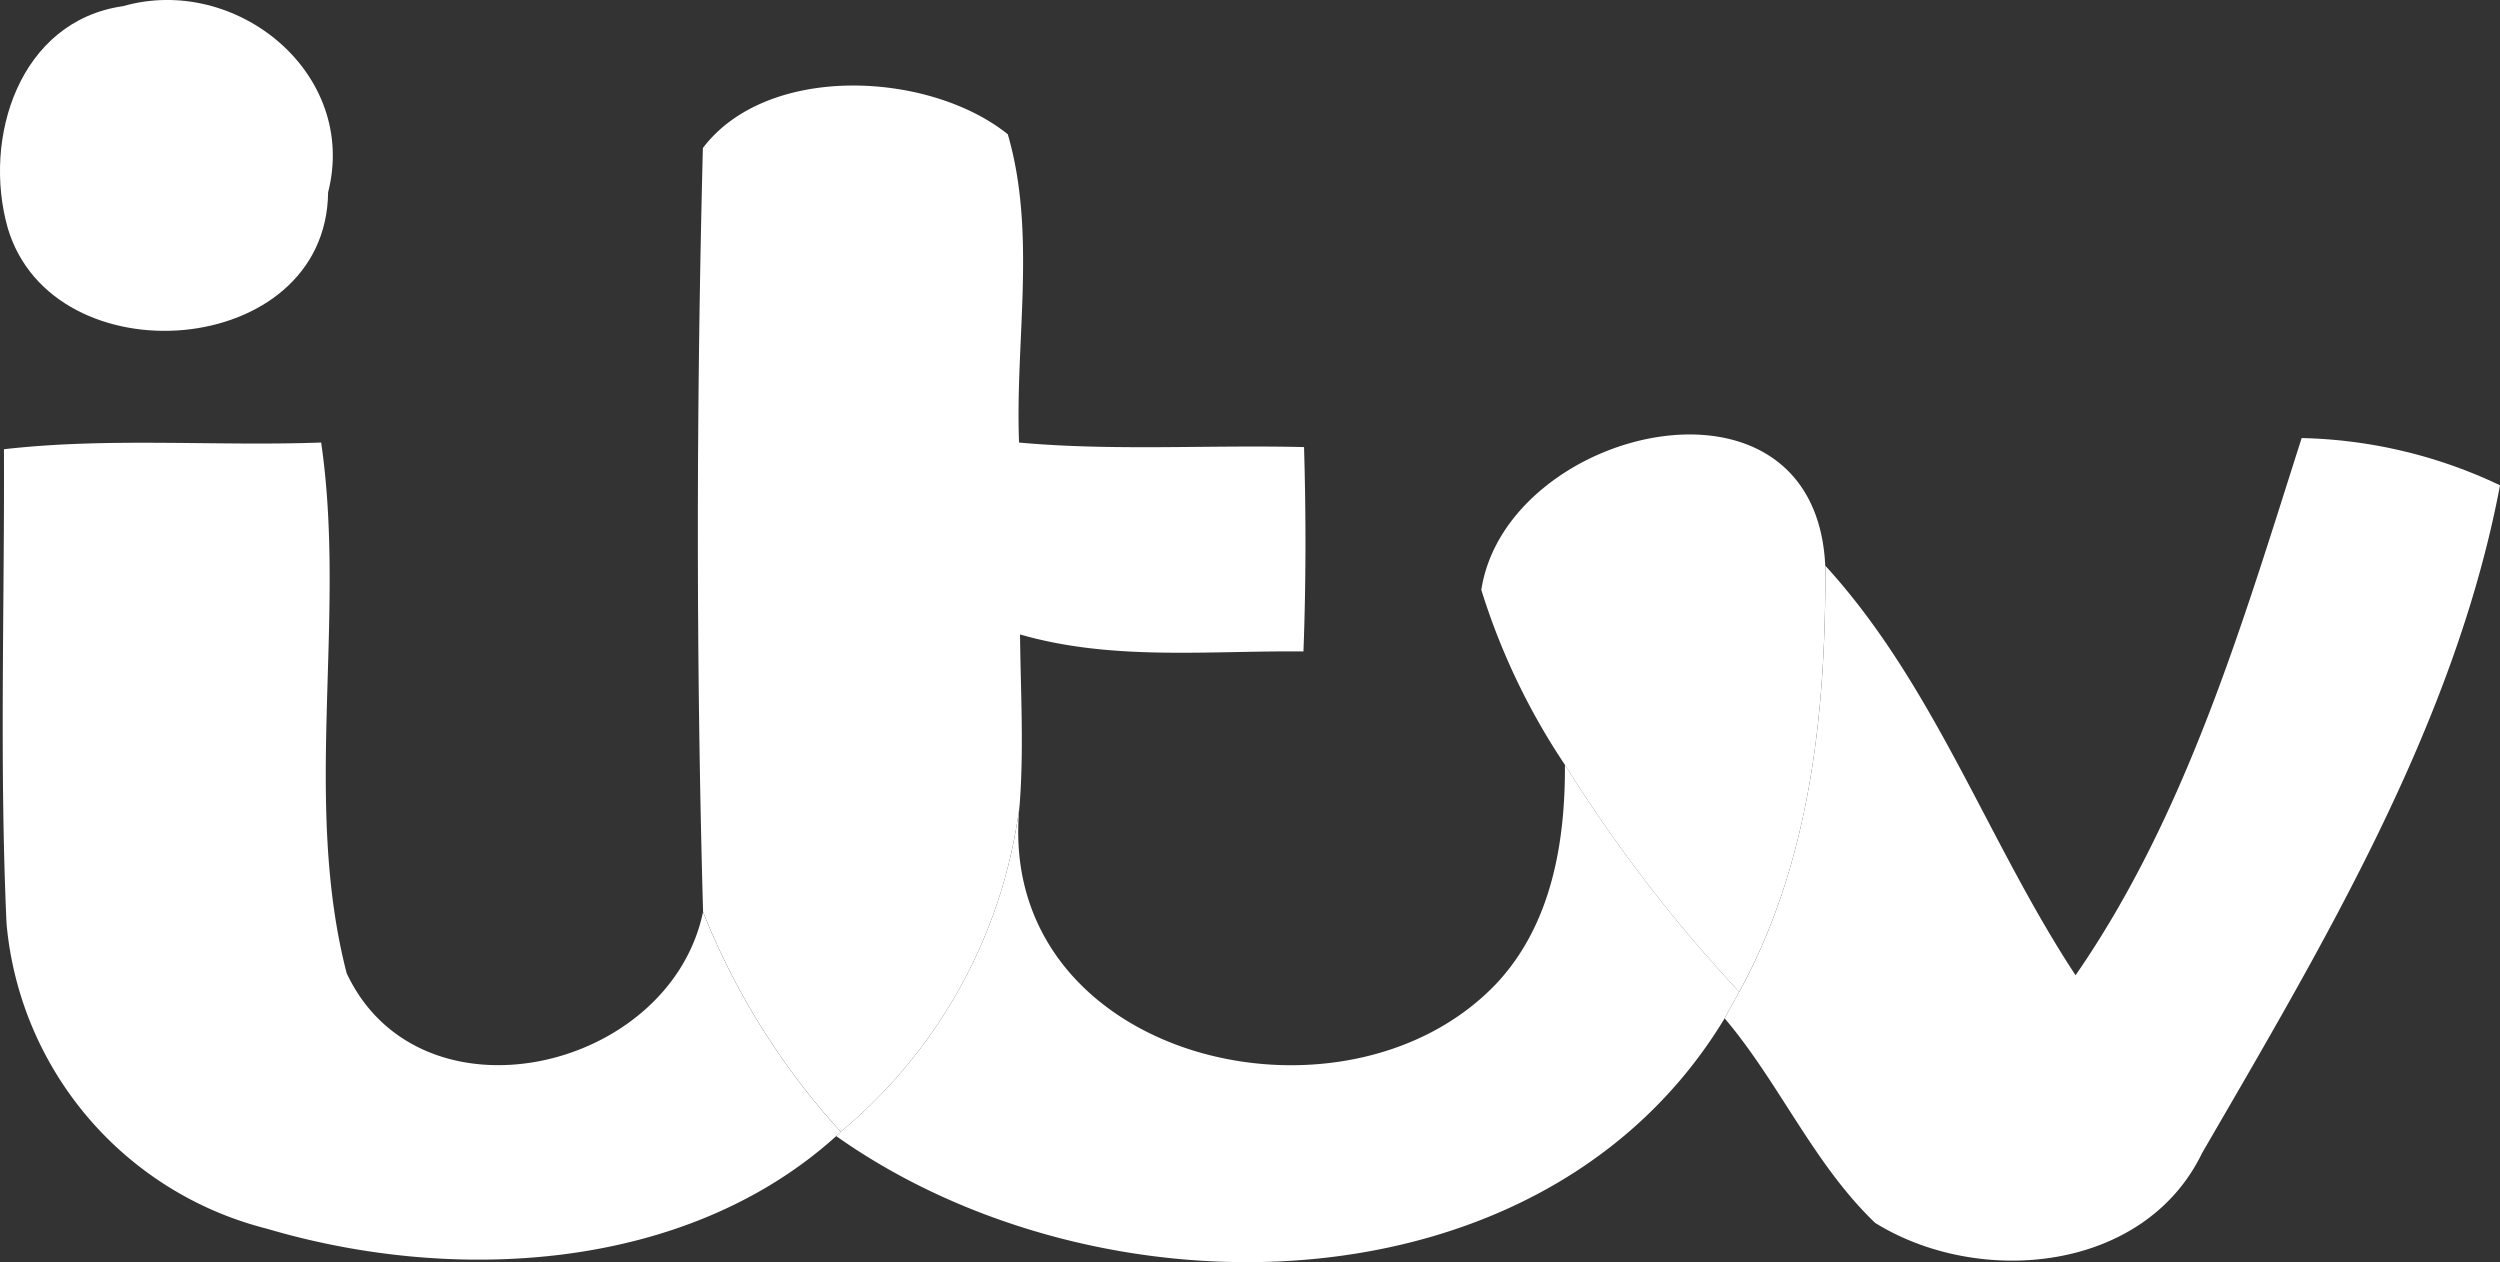 <svg xmlns="http://www.w3.org/2000/svg" width="87.152" height="44" viewBox="0 0 87.152 44">
    <rect x="0" y="0" width="87.152" height="44" fill="#333333" stroke="none"/>
    <defs>
        <style>
            .cls-1{fill:#fff}
        </style>
    </defs>
    <g id="Group_1356" transform="translate(31.63 44.126)">
        <path id="Path_534" d="M-27.344-43.91c3.934-1.13 8.213 2.329 7.152 6.49-.062 5.829-9.6 6.546-11.169 1.24-.889-3.142.413-7.214 4.017-7.731z" class="cls-1"/>
        <path id="Path_535" d="M3.852-37.617c2.248-2.97 7.889-2.683 10.631-.483 1.006 3.452.255 7.193.393 10.748 3.3.3 6.621.076 9.935.158.069 2.377.069 4.754-.021 7.124-3.293-.034-6.663.338-9.88-.593.021 1.984.138 3.969-.014 5.946A17.712 17.712 0 0 1 8.661-3.325a25.266 25.266 0 0 1-4.8-7.662c-.248-8.854-.234-17.776-.007-26.63z" class="cls-1" transform="translate(-10.981 -1.346)"/>
        <path id="Path_536" d="M43.321-16.734c.882-5.677 11.637-8.254 11.989-.834.028 5.078-.517 10.328-3 14.855a51.375 51.375 0 0 1-6.077-7.917 23.455 23.455 0 0 1-2.914-6.1z" class="cls-1" transform="translate(-23.31 -6.836)"/>
        <path id="Path_537" d="M75.743-21.965a16.911 16.911 0 0 1 6.918 1.647c-1.578 8.343-6.146 15.963-10.384 23.274-2.019 4.182-7.793 4.678-11.4 2.439-2.145-2.053-3.337-4.878-5.246-7.131.124-.234.379-.7.51-.923 2.48-4.527 3.025-9.777 3-14.855 3.8 4.155 5.657 9.618 8.723 14.276 3.872-5.6 5.829-12.3 7.882-18.727z" class="cls-1" transform="translate(-27.138 -6.89)"/>
        <path id="Path_538" d="M-31.449-21.5c3.665-.42 7.372-.1 11.058-.234.889 6.118-.661 12.485.889 18.5C-16.952 2.2-8.25.213-7.079-5.368a25.266 25.266 0 0 0 4.8 7.662l-.158.152c-5.234 4.726-13.309 5.16-19.834 3.23a12.085 12.085 0 0 1-9.088-10.638c-.248-5.505-.069-11.024-.09-16.536z" class="cls-1" transform="translate(-0.043 -6.965)"/>
        <path id="Path_539" d="M36.084-5.432a51.375 51.375 0 0 0 6.077 7.917c-.131.227-.386.689-.51.923-6.29 10.411-21.779 10.61-30.97 4.106l.158-.152a17.712 17.712 0 0 0 6.236-11.388c-.93 8.854 11.334 11.844 16.653 6.187 1.895-2.053 2.37-4.9 2.356-7.593z" class="cls-1" transform="translate(-13.159 -12.034)"/>
    </g>
</svg>
